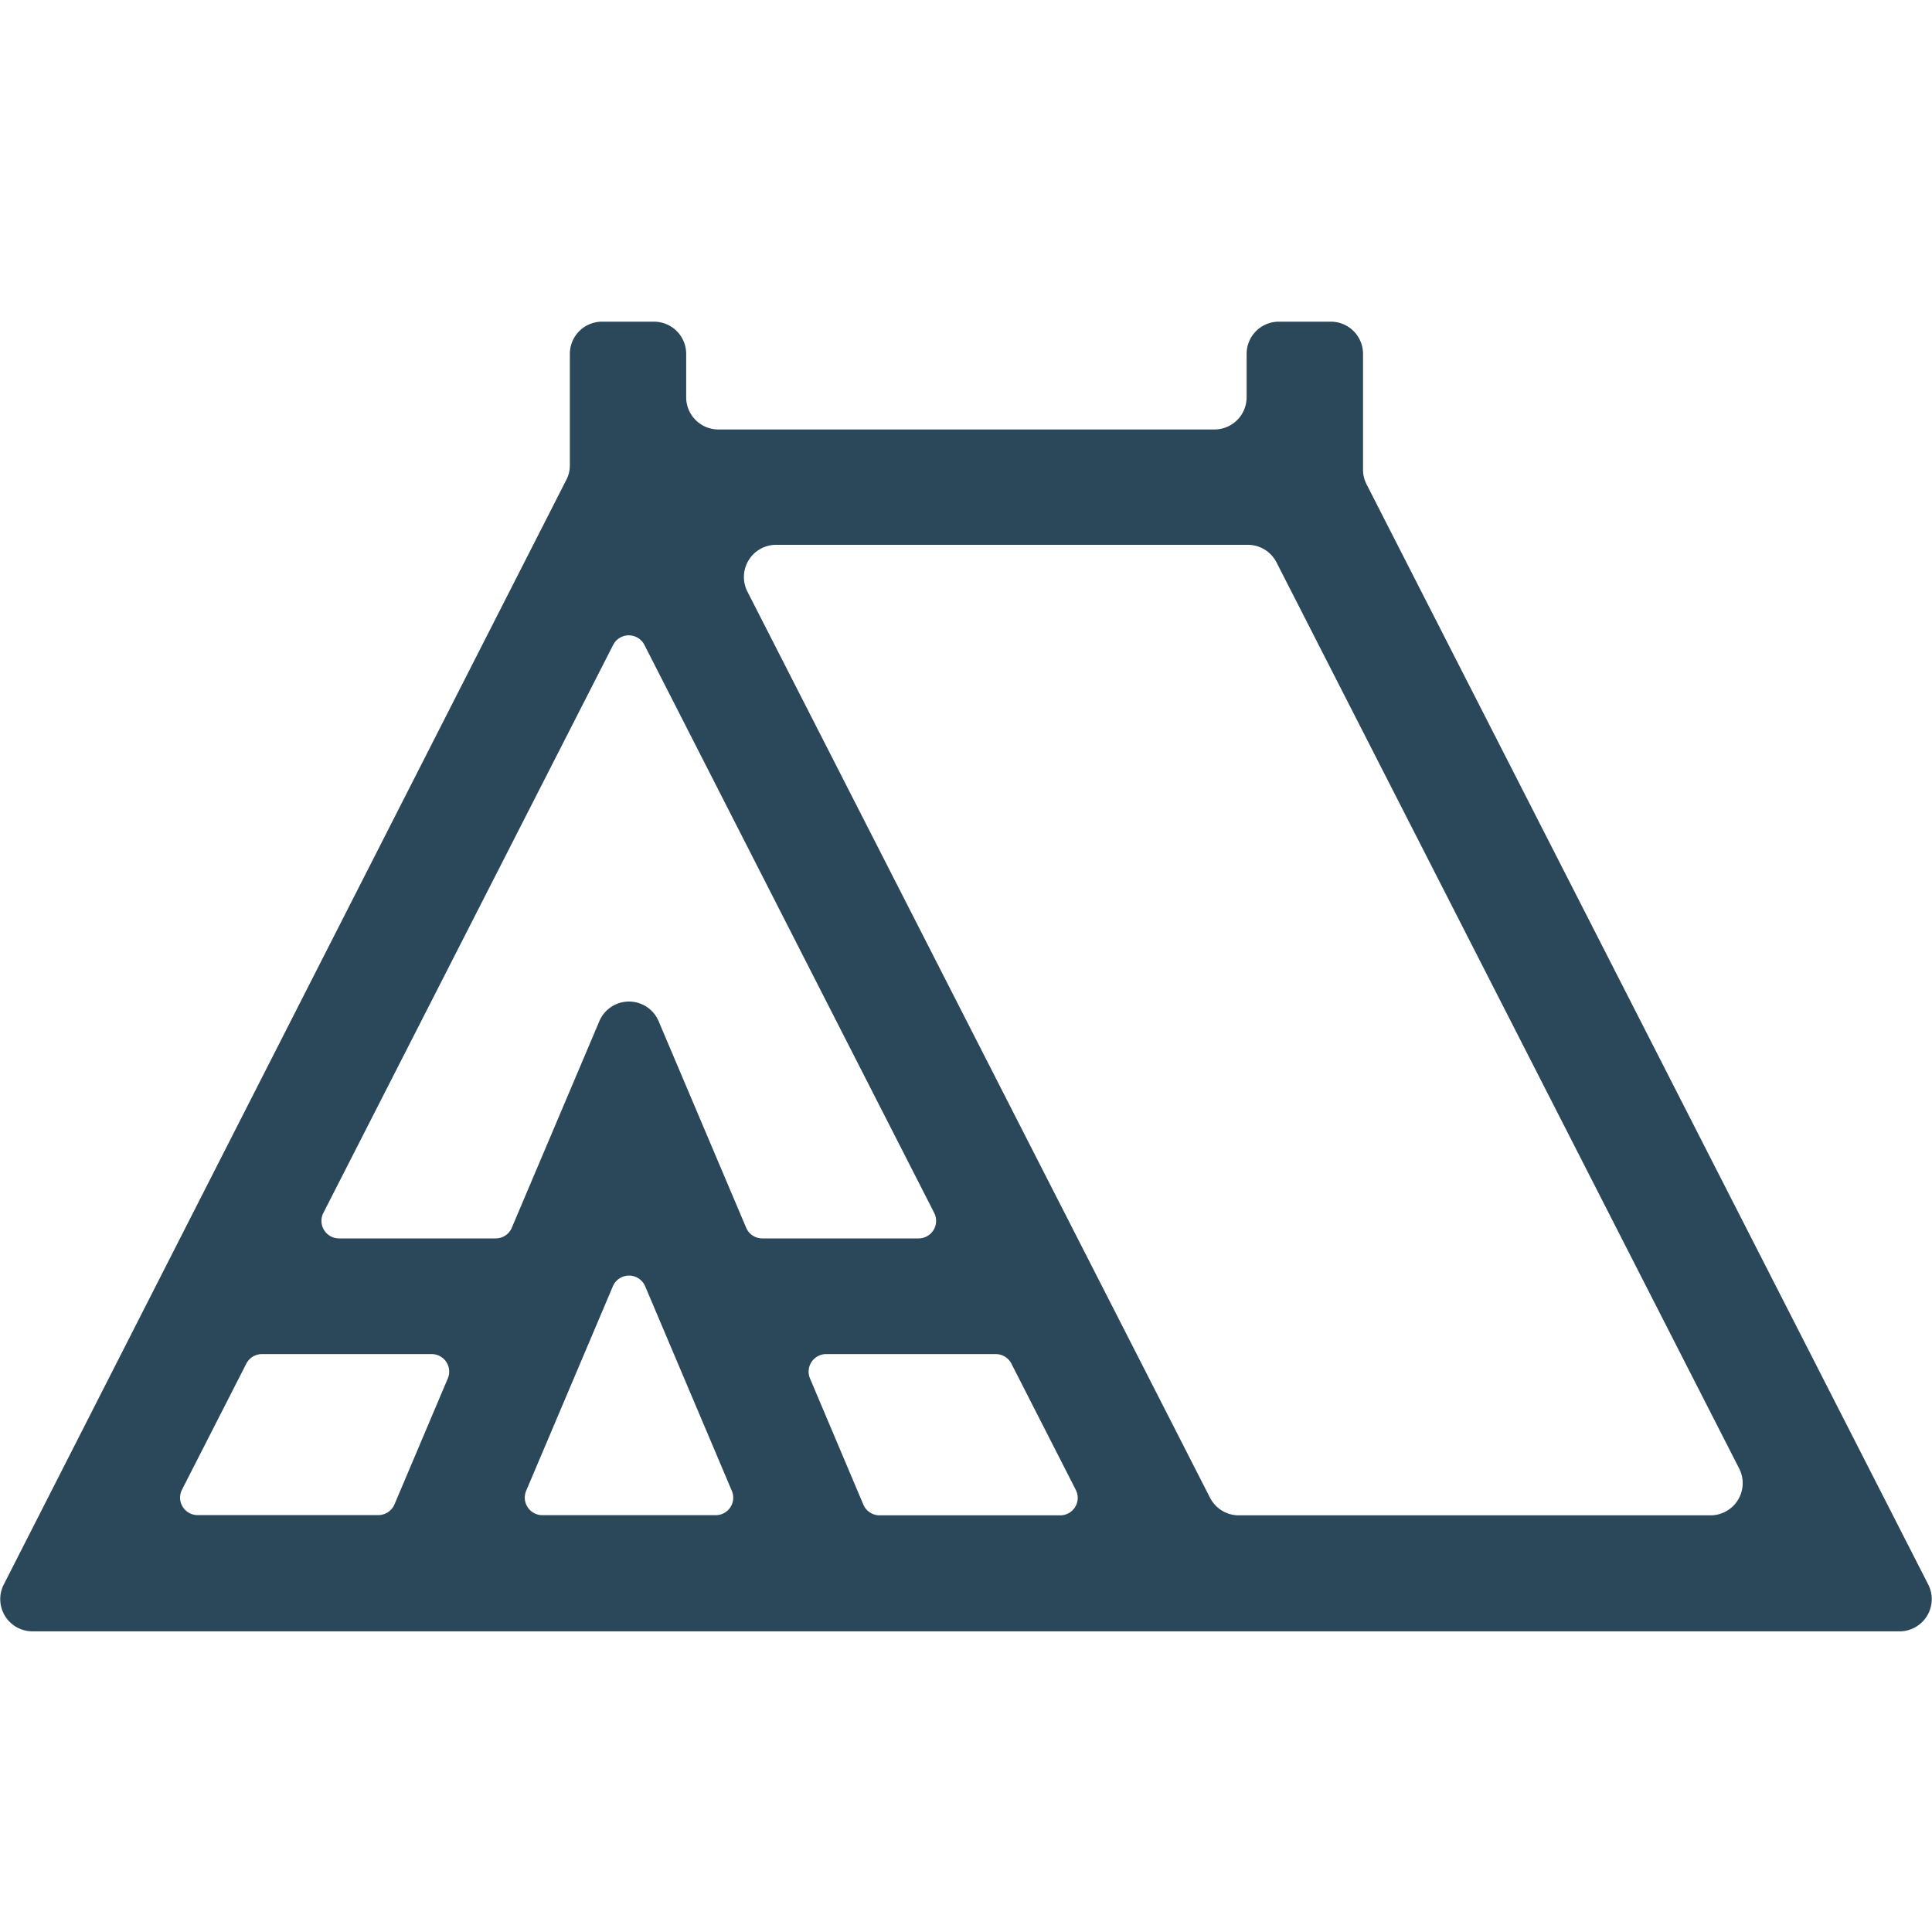 <svg xmlns="http://www.w3.org/2000/svg" width="24" height="24" viewBox="0 0 24 24">
  <g id="camp_facility" data-name="camp facility" transform="translate(-2435 -100)">
    <rect id="Rectangle_219" data-name="Rectangle 219" width="24" height="24" transform="translate(2435 100)" fill="#fff" opacity="0"/>
    <g id="camp_facility-2" data-name="camp facility" transform="translate(29 -4)">
      <g id="Group_165" data-name="Group 165" transform="translate(2406 108)">
        <path id="Path_168" data-name="Path 168" d="M41.108,27.344V25.907a.4.4,0,0,0-.4-.4h-.646a.4.4,0,0,0-.4.4v.539a.4.4,0,0,1-.4.4H33.1a.4.4,0,0,1-.4-.4v-.539a.4.4,0,0,0-.4-.4h-.645a.4.4,0,0,0-.4.4v1.385a.389.389,0,0,1-.044.18L24.22,41.2a.4.4,0,0,0,.352.576H47.779a.4.4,0,0,0,.353-.576l-6.98-13.673a.392.392,0,0,1-.044-.183ZM32.19,37.488l1.078,2.545a.217.217,0,0,1-.2.3H30.911a.218.218,0,0,1-.2-.3l1.079-2.545a.218.218,0,0,1,.4,0Zm-.565-3.3-1.091,2.574a.217.217,0,0,1-.2.133H28.387a.218.218,0,0,1-.194-.317l3.6-7.056a.218.218,0,0,1,.388,0l3.6,7.056a.218.218,0,0,1-.193.317H33.645a.217.217,0,0,1-.2-.133l-1.091-2.574a.4.4,0,0,0-.729,0Zm-4.194,4.144H29.54a.218.218,0,0,1,.2.3L29.076,40.2a.218.218,0,0,1-.2.132H26.631a.217.217,0,0,1-.194-.316l.8-1.568a.218.218,0,0,1,.194-.116ZM34.9,40.2l-.663-1.568a.218.218,0,0,1,.2-.3h2.109a.218.218,0,0,1,.194.119l.8,1.568a.217.217,0,0,1-.194.316H35.1a.219.219,0,0,1-.2-.135Zm4.307-.084L33.458,28.855a.4.4,0,0,1,.352-.576h5.87a.4.4,0,0,1,.352.216L45.784,39.76a.4.4,0,0,1-.353.575H39.562a.4.4,0,0,1-.353-.216Z" transform="translate(-24.176 -25.511)" fill="#2b475a"/>
      </g>
    </g>
  </g>
</svg>
